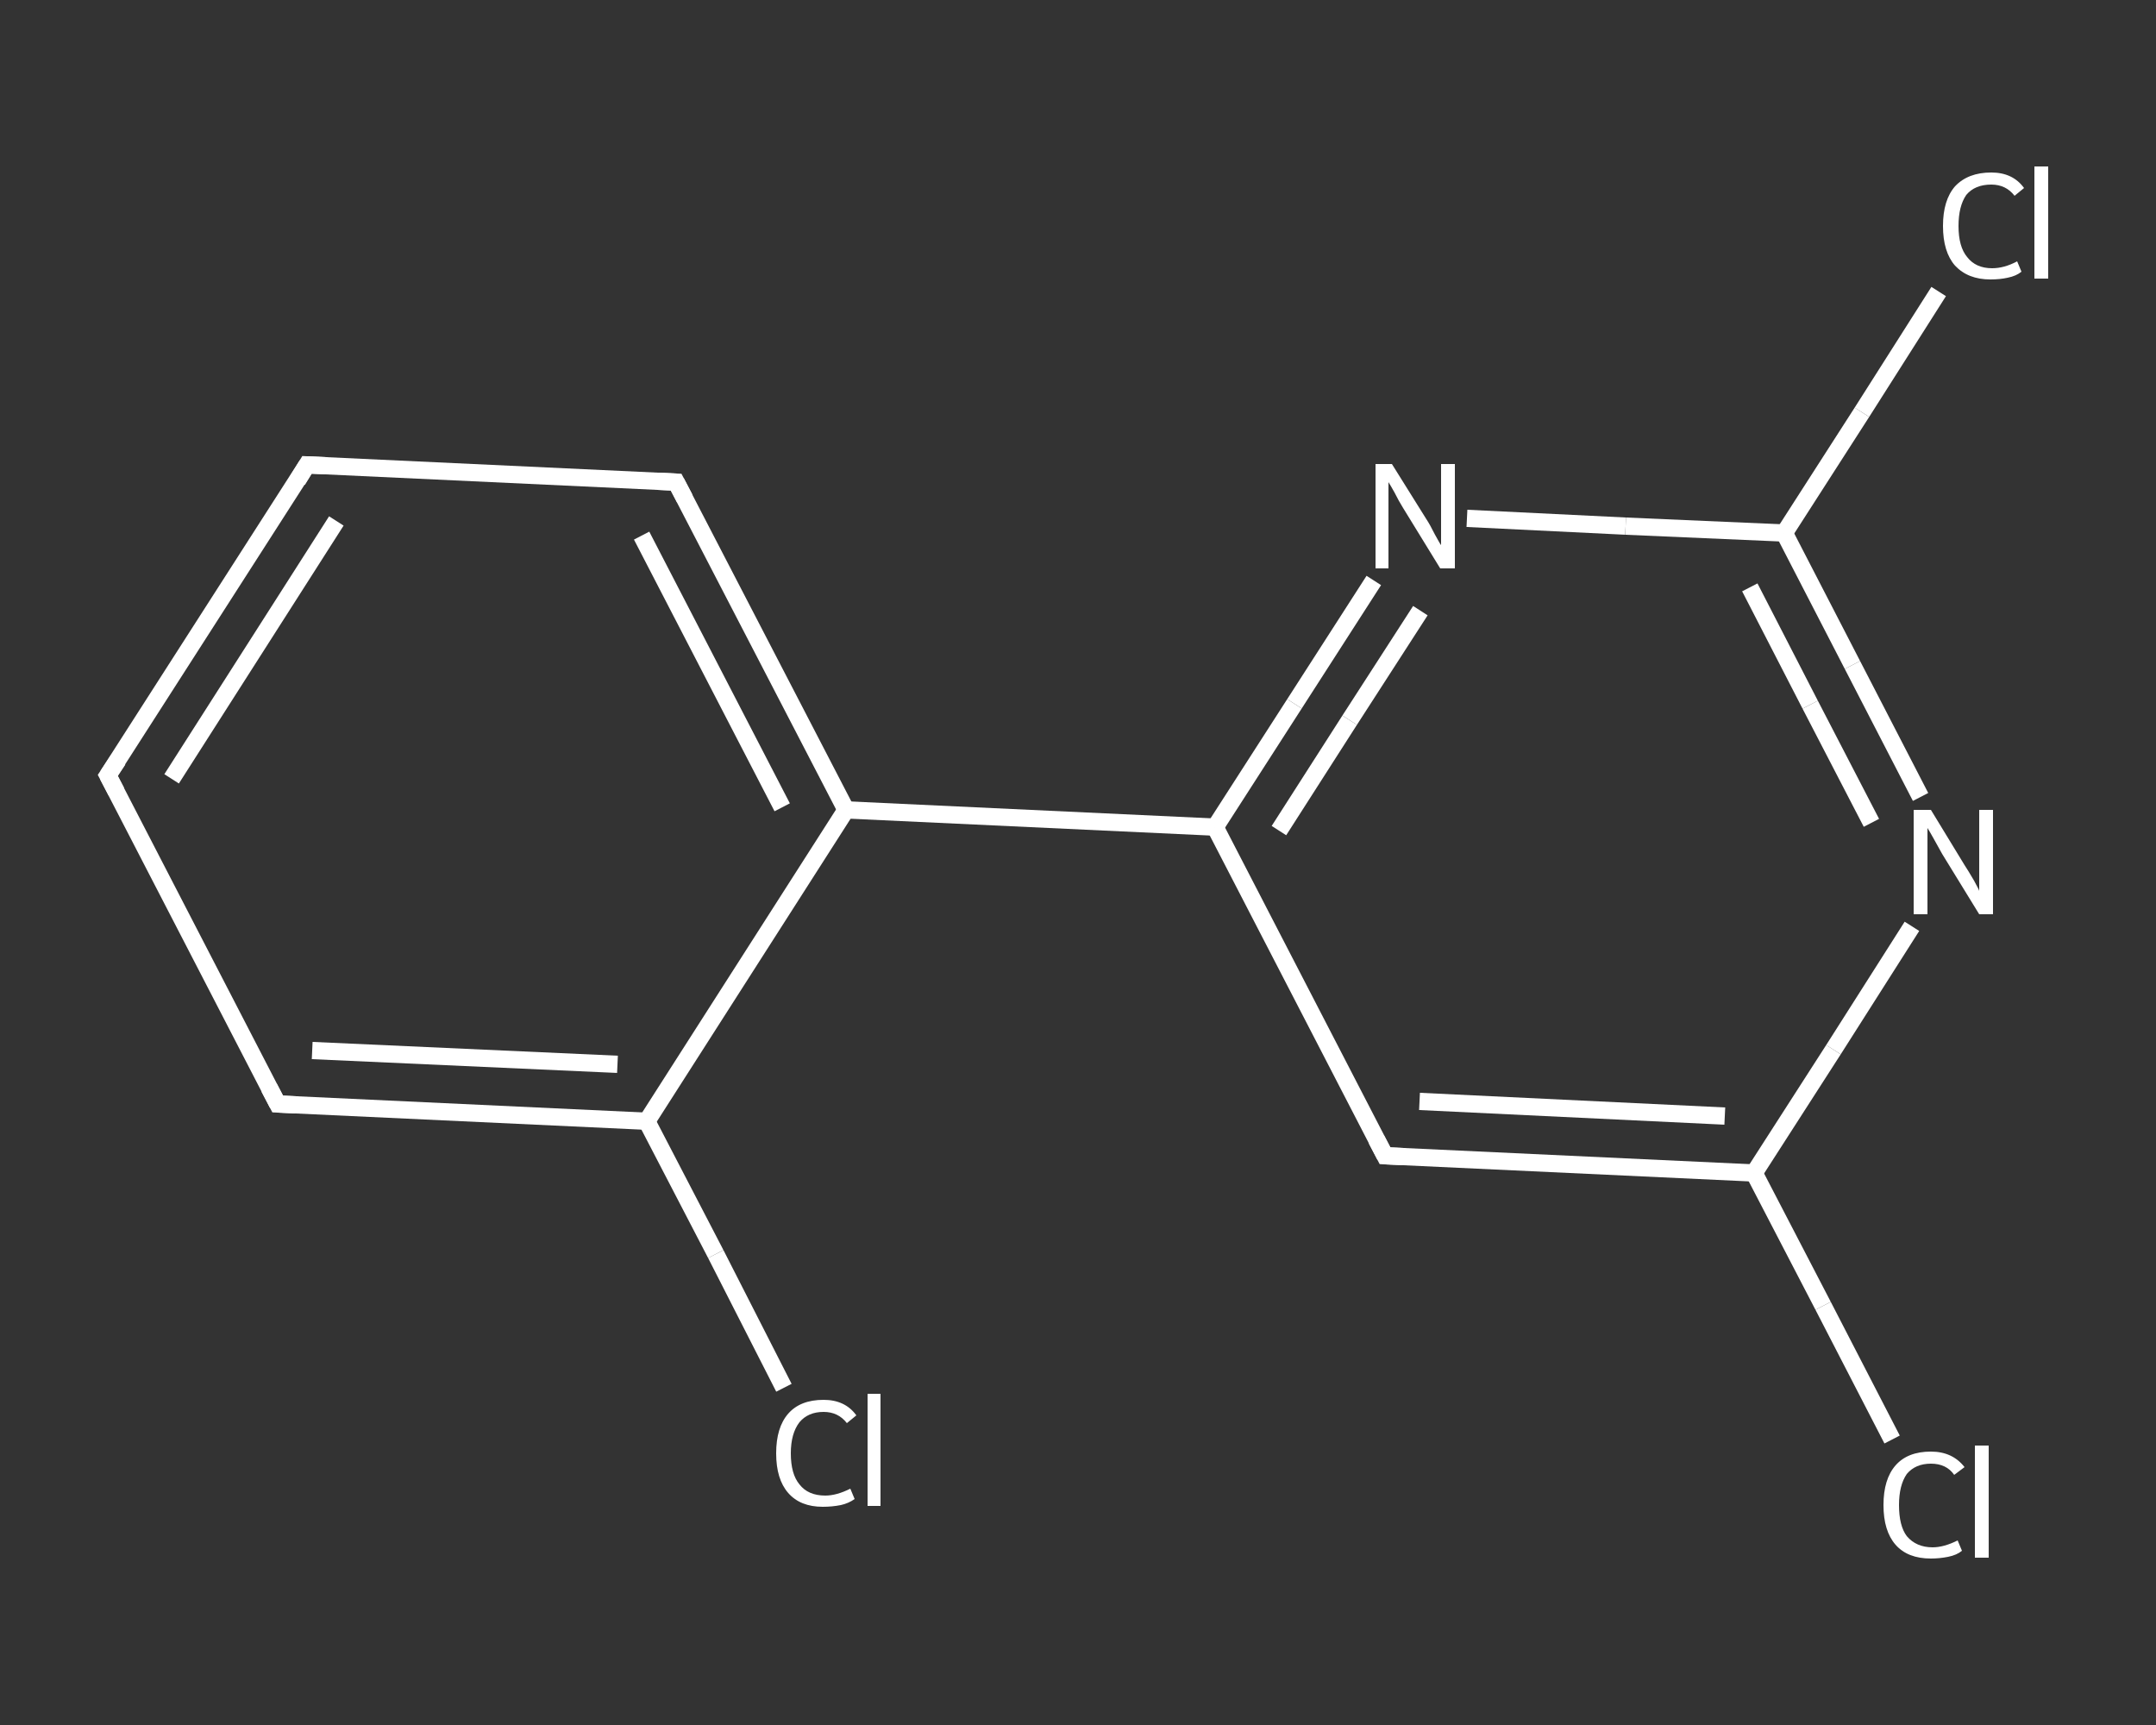 <?xml version='1.0' encoding='iso-8859-1'?>
<svg version='1.1' baseProfile='full'
              xmlns='http://www.w3.org/2000/svg'
                      xmlns:rdkit='http://www.rdkit.org/xml'
                      xmlns:xlink='http://www.w3.org/1999/xlink'
                  xml:space='preserve'
width='250px' height='200px' viewBox='0 0 250 200'>
<rect x="0" y="0" width="250" height="200" fill="#333333" stroke="none"/>
<!-- END OF HEADER -->
<rect style='opacity:1.0;fill:transparent;stroke:none' width='250.0' height='200.0' x='0.0' y='0.0'> </rect>
<path class='bond-0 atom-0 atom-1' d='M 219.4,166.9 L 211.4,151.4' style='fill:none;fill-rule:evenodd;stroke:#FFFFFF;stroke-width:2.0px;stroke-linecap:butt;stroke-linejoin:miter;stroke-opacity:1' />
<path class='bond-0 atom-0 atom-1' d='M 211.4,151.4 L 203.4,136.0' style='fill:none;fill-rule:evenodd;stroke:#FFFFFF;stroke-width:2.0px;stroke-linecap:butt;stroke-linejoin:miter;stroke-opacity:1' />
<path class='bond-1 atom-1 atom-2' d='M 203.4,136.0 L 160.6,134.0' style='fill:none;fill-rule:evenodd;stroke:#FFFFFF;stroke-width:2.0px;stroke-linecap:butt;stroke-linejoin:miter;stroke-opacity:1' />
<path class='bond-1 atom-1 atom-2' d='M 200.0,129.4 L 164.6,127.7' style='fill:none;fill-rule:evenodd;stroke:#FFFFFF;stroke-width:2.0px;stroke-linecap:butt;stroke-linejoin:miter;stroke-opacity:1' />
<path class='bond-2 atom-2 atom-3' d='M 160.6,134.0 L 140.9,95.9' style='fill:none;fill-rule:evenodd;stroke:#FFFFFF;stroke-width:2.0px;stroke-linecap:butt;stroke-linejoin:miter;stroke-opacity:1' />
<path class='bond-3 atom-3 atom-4' d='M 140.9,95.9 L 98.1,93.9' style='fill:none;fill-rule:evenodd;stroke:#FFFFFF;stroke-width:2.0px;stroke-linecap:butt;stroke-linejoin:miter;stroke-opacity:1' />
<path class='bond-4 atom-4 atom-5' d='M 98.1,93.9 L 78.4,55.9' style='fill:none;fill-rule:evenodd;stroke:#FFFFFF;stroke-width:2.0px;stroke-linecap:butt;stroke-linejoin:miter;stroke-opacity:1' />
<path class='bond-4 atom-4 atom-5' d='M 90.7,93.6 L 74.4,62.1' style='fill:none;fill-rule:evenodd;stroke:#FFFFFF;stroke-width:2.0px;stroke-linecap:butt;stroke-linejoin:miter;stroke-opacity:1' />
<path class='bond-5 atom-5 atom-6' d='M 78.4,55.9 L 35.6,53.9' style='fill:none;fill-rule:evenodd;stroke:#FFFFFF;stroke-width:2.0px;stroke-linecap:butt;stroke-linejoin:miter;stroke-opacity:1' />
<path class='bond-6 atom-6 atom-7' d='M 35.6,53.9 L 12.5,89.9' style='fill:none;fill-rule:evenodd;stroke:#FFFFFF;stroke-width:2.0px;stroke-linecap:butt;stroke-linejoin:miter;stroke-opacity:1' />
<path class='bond-6 atom-6 atom-7' d='M 39.0,60.4 L 19.9,90.3' style='fill:none;fill-rule:evenodd;stroke:#FFFFFF;stroke-width:2.0px;stroke-linecap:butt;stroke-linejoin:miter;stroke-opacity:1' />
<path class='bond-7 atom-7 atom-8' d='M 12.5,89.9 L 32.2,128.0' style='fill:none;fill-rule:evenodd;stroke:#FFFFFF;stroke-width:2.0px;stroke-linecap:butt;stroke-linejoin:miter;stroke-opacity:1' />
<path class='bond-8 atom-8 atom-9' d='M 32.2,128.0 L 75.0,130.0' style='fill:none;fill-rule:evenodd;stroke:#FFFFFF;stroke-width:2.0px;stroke-linecap:butt;stroke-linejoin:miter;stroke-opacity:1' />
<path class='bond-8 atom-8 atom-9' d='M 36.2,121.8 L 71.6,123.4' style='fill:none;fill-rule:evenodd;stroke:#FFFFFF;stroke-width:2.0px;stroke-linecap:butt;stroke-linejoin:miter;stroke-opacity:1' />
<path class='bond-9 atom-9 atom-10' d='M 75.0,130.0 L 83.0,145.4' style='fill:none;fill-rule:evenodd;stroke:#FFFFFF;stroke-width:2.0px;stroke-linecap:butt;stroke-linejoin:miter;stroke-opacity:1' />
<path class='bond-9 atom-9 atom-10' d='M 83.0,145.4 L 90.9,160.9' style='fill:none;fill-rule:evenodd;stroke:#FFFFFF;stroke-width:2.0px;stroke-linecap:butt;stroke-linejoin:miter;stroke-opacity:1' />
<path class='bond-10 atom-3 atom-11' d='M 140.9,95.9 L 150.1,81.6' style='fill:none;fill-rule:evenodd;stroke:#FFFFFF;stroke-width:2.0px;stroke-linecap:butt;stroke-linejoin:miter;stroke-opacity:1' />
<path class='bond-10 atom-3 atom-11' d='M 150.1,81.6 L 159.3,67.3' style='fill:none;fill-rule:evenodd;stroke:#FFFFFF;stroke-width:2.0px;stroke-linecap:butt;stroke-linejoin:miter;stroke-opacity:1' />
<path class='bond-10 atom-3 atom-11' d='M 148.3,96.3 L 156.5,83.5' style='fill:none;fill-rule:evenodd;stroke:#FFFFFF;stroke-width:2.0px;stroke-linecap:butt;stroke-linejoin:miter;stroke-opacity:1' />
<path class='bond-10 atom-3 atom-11' d='M 156.5,83.5 L 164.7,70.8' style='fill:none;fill-rule:evenodd;stroke:#FFFFFF;stroke-width:2.0px;stroke-linecap:butt;stroke-linejoin:miter;stroke-opacity:1' />
<path class='bond-11 atom-11 atom-12' d='M 170.1,60.1 L 188.5,61.0' style='fill:none;fill-rule:evenodd;stroke:#FFFFFF;stroke-width:2.0px;stroke-linecap:butt;stroke-linejoin:miter;stroke-opacity:1' />
<path class='bond-11 atom-11 atom-12' d='M 188.5,61.0 L 206.9,61.8' style='fill:none;fill-rule:evenodd;stroke:#FFFFFF;stroke-width:2.0px;stroke-linecap:butt;stroke-linejoin:miter;stroke-opacity:1' />
<path class='bond-12 atom-12 atom-13' d='M 206.9,61.8 L 215.9,47.8' style='fill:none;fill-rule:evenodd;stroke:#FFFFFF;stroke-width:2.0px;stroke-linecap:butt;stroke-linejoin:miter;stroke-opacity:1' />
<path class='bond-12 atom-12 atom-13' d='M 215.9,47.8 L 224.8,33.8' style='fill:none;fill-rule:evenodd;stroke:#FFFFFF;stroke-width:2.0px;stroke-linecap:butt;stroke-linejoin:miter;stroke-opacity:1' />
<path class='bond-13 atom-12 atom-14' d='M 206.9,61.8 L 214.8,77.1' style='fill:none;fill-rule:evenodd;stroke:#FFFFFF;stroke-width:2.0px;stroke-linecap:butt;stroke-linejoin:miter;stroke-opacity:1' />
<path class='bond-13 atom-12 atom-14' d='M 214.8,77.1 L 222.7,92.4' style='fill:none;fill-rule:evenodd;stroke:#FFFFFF;stroke-width:2.0px;stroke-linecap:butt;stroke-linejoin:miter;stroke-opacity:1' />
<path class='bond-13 atom-12 atom-14' d='M 202.9,68.1 L 209.9,81.7' style='fill:none;fill-rule:evenodd;stroke:#FFFFFF;stroke-width:2.0px;stroke-linecap:butt;stroke-linejoin:miter;stroke-opacity:1' />
<path class='bond-13 atom-12 atom-14' d='M 209.9,81.7 L 217.0,95.4' style='fill:none;fill-rule:evenodd;stroke:#FFFFFF;stroke-width:2.0px;stroke-linecap:butt;stroke-linejoin:miter;stroke-opacity:1' />
<path class='bond-14 atom-14 atom-1' d='M 221.7,107.4 L 212.6,121.7' style='fill:none;fill-rule:evenodd;stroke:#FFFFFF;stroke-width:2.0px;stroke-linecap:butt;stroke-linejoin:miter;stroke-opacity:1' />
<path class='bond-14 atom-14 atom-1' d='M 212.6,121.7 L 203.4,136.0' style='fill:none;fill-rule:evenodd;stroke:#FFFFFF;stroke-width:2.0px;stroke-linecap:butt;stroke-linejoin:miter;stroke-opacity:1' />
<path class='bond-15 atom-9 atom-4' d='M 75.0,130.0 L 98.1,93.9' style='fill:none;fill-rule:evenodd;stroke:#FFFFFF;stroke-width:2.0px;stroke-linecap:butt;stroke-linejoin:miter;stroke-opacity:1' />
<path d='M 162.7,134.1 L 160.6,134.0 L 159.6,132.1' style='fill:none;stroke:#FFFFFF;stroke-width:2.0px;stroke-linecap:butt;stroke-linejoin:miter;stroke-opacity:1;' />
<path d='M 79.4,57.8 L 78.4,55.9 L 76.3,55.8' style='fill:none;stroke:#FFFFFF;stroke-width:2.0px;stroke-linecap:butt;stroke-linejoin:miter;stroke-opacity:1;' />
<path d='M 37.8,54.0 L 35.6,53.9 L 34.5,55.7' style='fill:none;stroke:#FFFFFF;stroke-width:2.0px;stroke-linecap:butt;stroke-linejoin:miter;stroke-opacity:1;' />
<path d='M 13.7,88.1 L 12.5,89.9 L 13.5,91.8' style='fill:none;stroke:#FFFFFF;stroke-width:2.0px;stroke-linecap:butt;stroke-linejoin:miter;stroke-opacity:1;' />
<path d='M 31.2,126.1 L 32.2,128.0 L 34.3,128.1' style='fill:none;stroke:#FFFFFF;stroke-width:2.0px;stroke-linecap:butt;stroke-linejoin:miter;stroke-opacity:1;' />
<path class='atom-0' d='M 218.4 174.5
Q 218.4 171.5, 219.8 169.9
Q 221.2 168.3, 223.9 168.3
Q 226.4 168.3, 227.8 170.1
L 226.6 171.0
Q 225.7 169.7, 223.9 169.7
Q 222.1 169.7, 221.1 170.9
Q 220.2 172.2, 220.2 174.5
Q 220.2 176.9, 221.1 178.1
Q 222.2 179.4, 224.1 179.4
Q 225.4 179.4, 227.0 178.6
L 227.5 179.8
Q 226.9 180.3, 225.9 180.5
Q 224.9 180.7, 223.9 180.7
Q 221.2 180.7, 219.8 179.1
Q 218.4 177.5, 218.4 174.5
' fill='#FFFFFF'/>
<path class='atom-0' d='M 229.0 167.6
L 230.6 167.6
L 230.6 180.6
L 229.0 180.6
L 229.0 167.6
' fill='#FFFFFF'/>
<path class='atom-10' d='M 90.0 168.5
Q 90.0 165.5, 91.4 163.9
Q 92.8 162.3, 95.5 162.3
Q 98.0 162.3, 99.3 164.1
L 98.2 165.0
Q 97.2 163.7, 95.5 163.7
Q 93.7 163.7, 92.7 164.9
Q 91.7 166.2, 91.7 168.5
Q 91.7 170.9, 92.7 172.1
Q 93.7 173.4, 95.7 173.4
Q 97.0 173.4, 98.6 172.6
L 99.1 173.8
Q 98.4 174.3, 97.5 174.5
Q 96.5 174.7, 95.4 174.7
Q 92.8 174.7, 91.4 173.1
Q 90.0 171.5, 90.0 168.5
' fill='#FFFFFF'/>
<path class='atom-10' d='M 100.6 161.6
L 102.1 161.6
L 102.1 174.6
L 100.6 174.6
L 100.6 161.6
' fill='#FFFFFF'/>
<path class='atom-11' d='M 161.4 53.8
L 165.4 60.2
Q 165.8 60.8, 166.4 62.0
Q 167.0 63.1, 167.1 63.2
L 167.1 53.8
L 168.7 53.8
L 168.7 65.9
L 167.0 65.9
L 162.7 58.9
Q 162.2 58.1, 161.7 57.1
Q 161.2 56.2, 161.0 55.9
L 161.0 65.9
L 159.5 65.9
L 159.5 53.8
L 161.4 53.8
' fill='#FFFFFF'/>
<path class='atom-13' d='M 225.3 26.2
Q 225.3 23.2, 226.7 21.6
Q 228.2 20.0, 230.9 20.0
Q 233.4 20.0, 234.7 21.8
L 233.6 22.7
Q 232.6 21.4, 230.9 21.4
Q 229.0 21.4, 228.0 22.6
Q 227.1 23.9, 227.1 26.2
Q 227.1 28.6, 228.1 29.8
Q 229.1 31.1, 231.0 31.1
Q 232.4 31.1, 233.9 30.3
L 234.4 31.5
Q 233.8 32.0, 232.8 32.2
Q 231.9 32.4, 230.8 32.4
Q 228.2 32.4, 226.7 30.8
Q 225.3 29.2, 225.3 26.2
' fill='#FFFFFF'/>
<path class='atom-13' d='M 235.9 19.3
L 237.5 19.3
L 237.5 32.3
L 235.9 32.3
L 235.9 19.3
' fill='#FFFFFF'/>
<path class='atom-14' d='M 223.9 93.9
L 227.8 100.3
Q 228.2 100.9, 228.9 102.1
Q 229.5 103.2, 229.5 103.3
L 229.5 93.9
L 231.1 93.9
L 231.1 106.0
L 229.5 106.0
L 225.2 99.0
Q 224.7 98.1, 224.2 97.2
Q 223.7 96.3, 223.5 96.0
L 223.5 106.0
L 221.9 106.0
L 221.9 93.9
L 223.9 93.9
' fill='#FFFFFF'/>
</svg>
